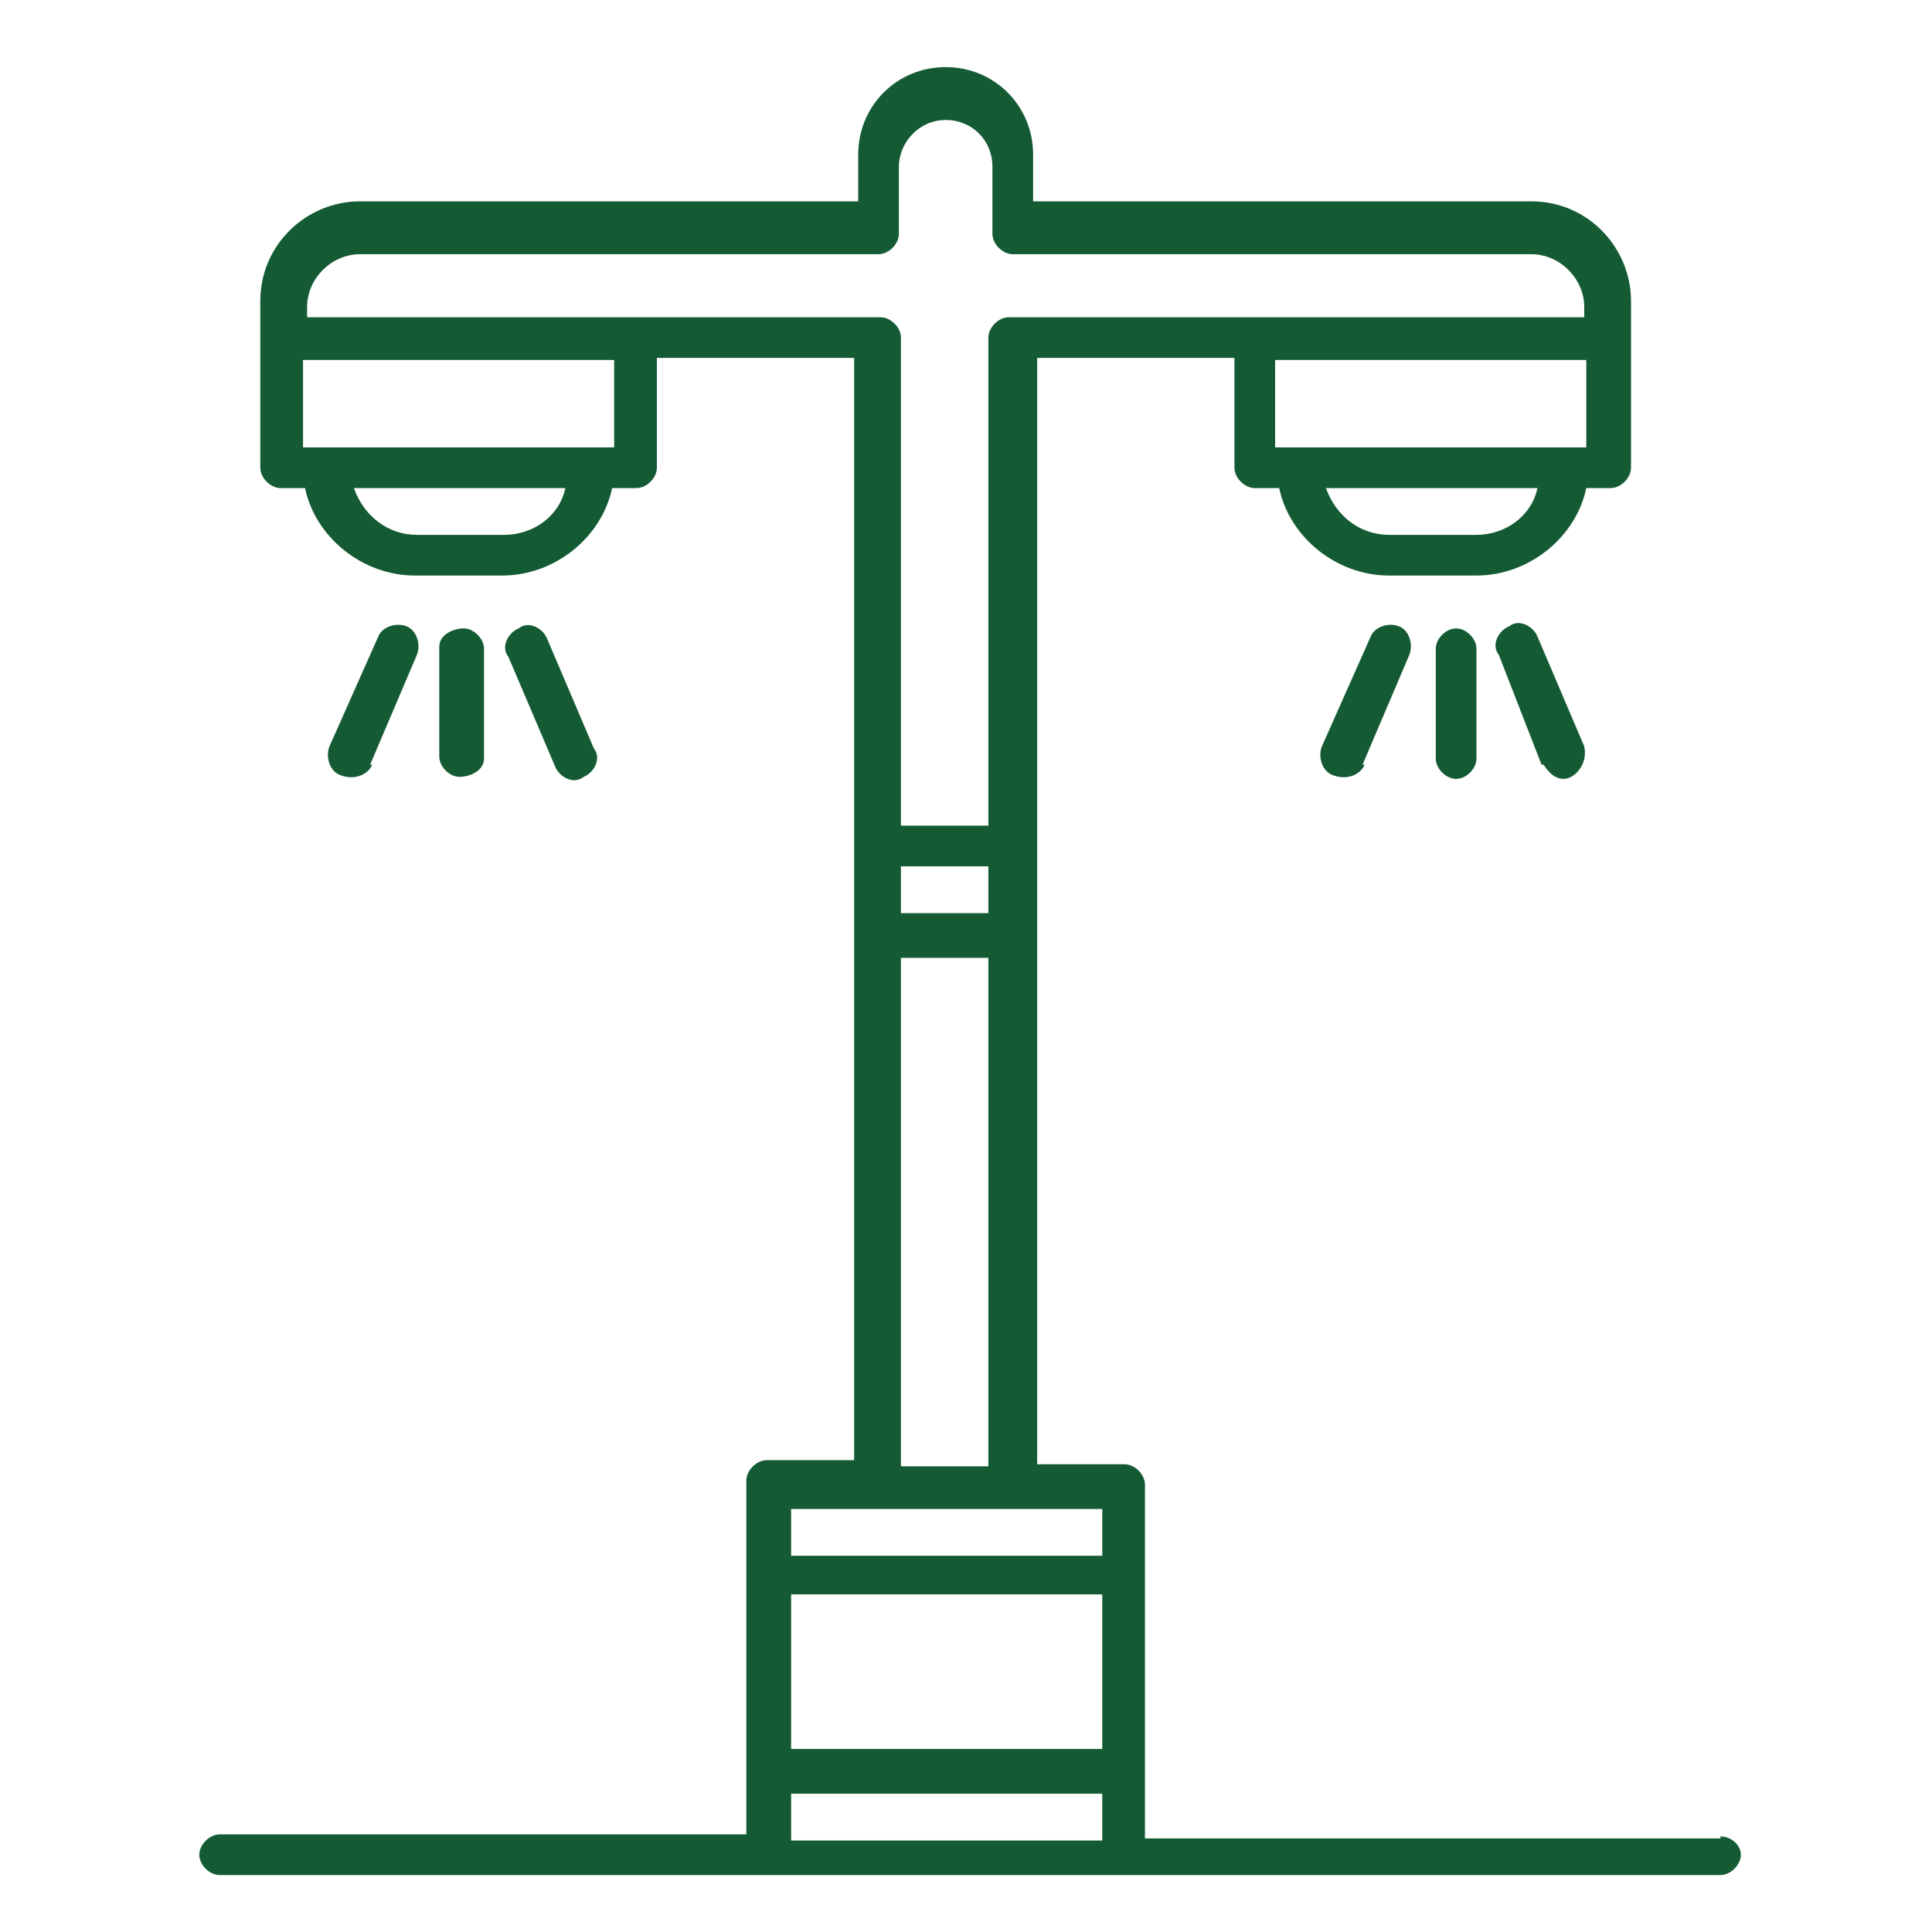 <?xml version="1.0" encoding="UTF-8"?><svg id="Layer_1" xmlns="http://www.w3.org/2000/svg" viewBox="0 0 95 95"><defs><style>.cls-1{fill:none;}.cls-2{fill:#145b33;}</style></defs><rect class="cls-1" x="0" width="95" height="95"/><g id="_419_Lamp_Light_Street_Road_Light"><path class="cls-2" d="m84.6,90.4h-28.3v-17.4c0-.5-.5-1-1-1h-4.3V17.6h9.7v5.4c0,.5.5,1,1,1h1.2c.5,2.4,2.8,4.3,5.4,4.3h4.3c2.6,0,4.9-1.9,5.4-4.3h1.2c.5,0,1-.5,1-1v-8.2c0-2.6-2.1-4.9-4.9-4.9h-24.5v-2.3c0-2.4-1.9-4.3-4.3-4.3s-4.3,1.9-4.3,4.3v2.3h-24.5c-2.6,0-4.9,2.1-4.9,4.9v8.2c0,.5.5,1,1,1h1.2c.5,2.4,2.8,4.3,5.4,4.3h4.3c2.6,0,4.9-1.9,5.4-4.3h1.2c.5,0,1-.5,1-1v-5.4h9.7v54.2h-4.3c-.5,0-1,.5-1,1v17.4H10.8c-.5,0-1,.5-1,1s.5,1,1,1h73.8c.5,0,1-.5,1-1s-.5-.9-1-.9Zm-45.7-12h15.3v7.6h-15.3v-7.6Zm5.4-35.8h4.3v2.3h-4.3v-2.3Zm28.3-16.3h-4.3c-1.4,0-2.6-.9-3.1-2.3h10.4c-.3,1.4-1.6,2.3-3,2.3Zm5.4-4.3h-15.3v-4.3h15.3v4.3Zm-53.2,4.3h-4.3c-1.4,0-2.6-.9-3.1-2.3h10.4c-.3,1.4-1.6,2.3-3,2.3Zm5.4-4.3h-15.3v-4.3h15.3v4.3Zm-15.1-6.4v-.5c0-1.4,1.2-2.6,2.6-2.6h25.5c.5,0,1-.5,1-1v-3.3c0-1.2,1-2.3,2.3-2.3s2.3,1,2.3,2.3v3.3c0,.5.5,1,1,1h25.5c1.4,0,2.6,1.2,2.6,2.6v.5h-28.3c-.5,0-1,.5-1,1v24h-4.3v-24c0-.5-.5-1-1-1H15.1Zm29.2,31.5h4.3v25h-4.3v-25Zm9.9,27.1v2.3h-15.3v-2.3h15.3Zm-15.3,16.3v-2.3h15.3v2.3h-15.3Z"/><path class="cls-2" d="m72.6,37.3v-5.4c0-.5-.5-1-1-1s-1,.5-1,1v5.4c0,.5.5,1,1,1s1-.5,1-1Z"/><path class="cls-2" d="m67,37.6l2.3-5.4c.2-.5,0-1.2-.5-1.4-.5-.2-1.2,0-1.4.5l-2.4,5.4c-.2.5,0,1.2.5,1.4.7.3,1.4,0,1.6-.5Z"/><path class="cls-2" d="m75.9,37.6c.2.3.5.7,1,.7s1.2-.7,1-1.6l-2.3-5.4c-.2-.5-.9-.9-1.4-.5-.5.2-.9.9-.5,1.4l2.1,5.4Z"/><path class="cls-2" d="m23.8,37.3v-5.4c0-.5-.5-1-1-1s-1.2.3-1.2.9v5.4c0,.5.5,1,1,1s1.2-.3,1.2-.9Z"/><path class="cls-2" d="m18.2,37.6l2.3-5.4c.2-.5,0-1.2-.5-1.4-.5-.2-1.2,0-1.4.5l-2.4,5.4c-.2.5,0,1.2.5,1.4.7.3,1.4,0,1.6-.5Z"/><path class="cls-2" d="m26.9,31.4c-.2-.5-.9-.9-1.4-.5-.5.2-.9.9-.5,1.4l2.3,5.4c.2.5.9.9,1.4.5.5-.2.9-.9.5-1.4l-2.3-5.4Z"/></g></svg>